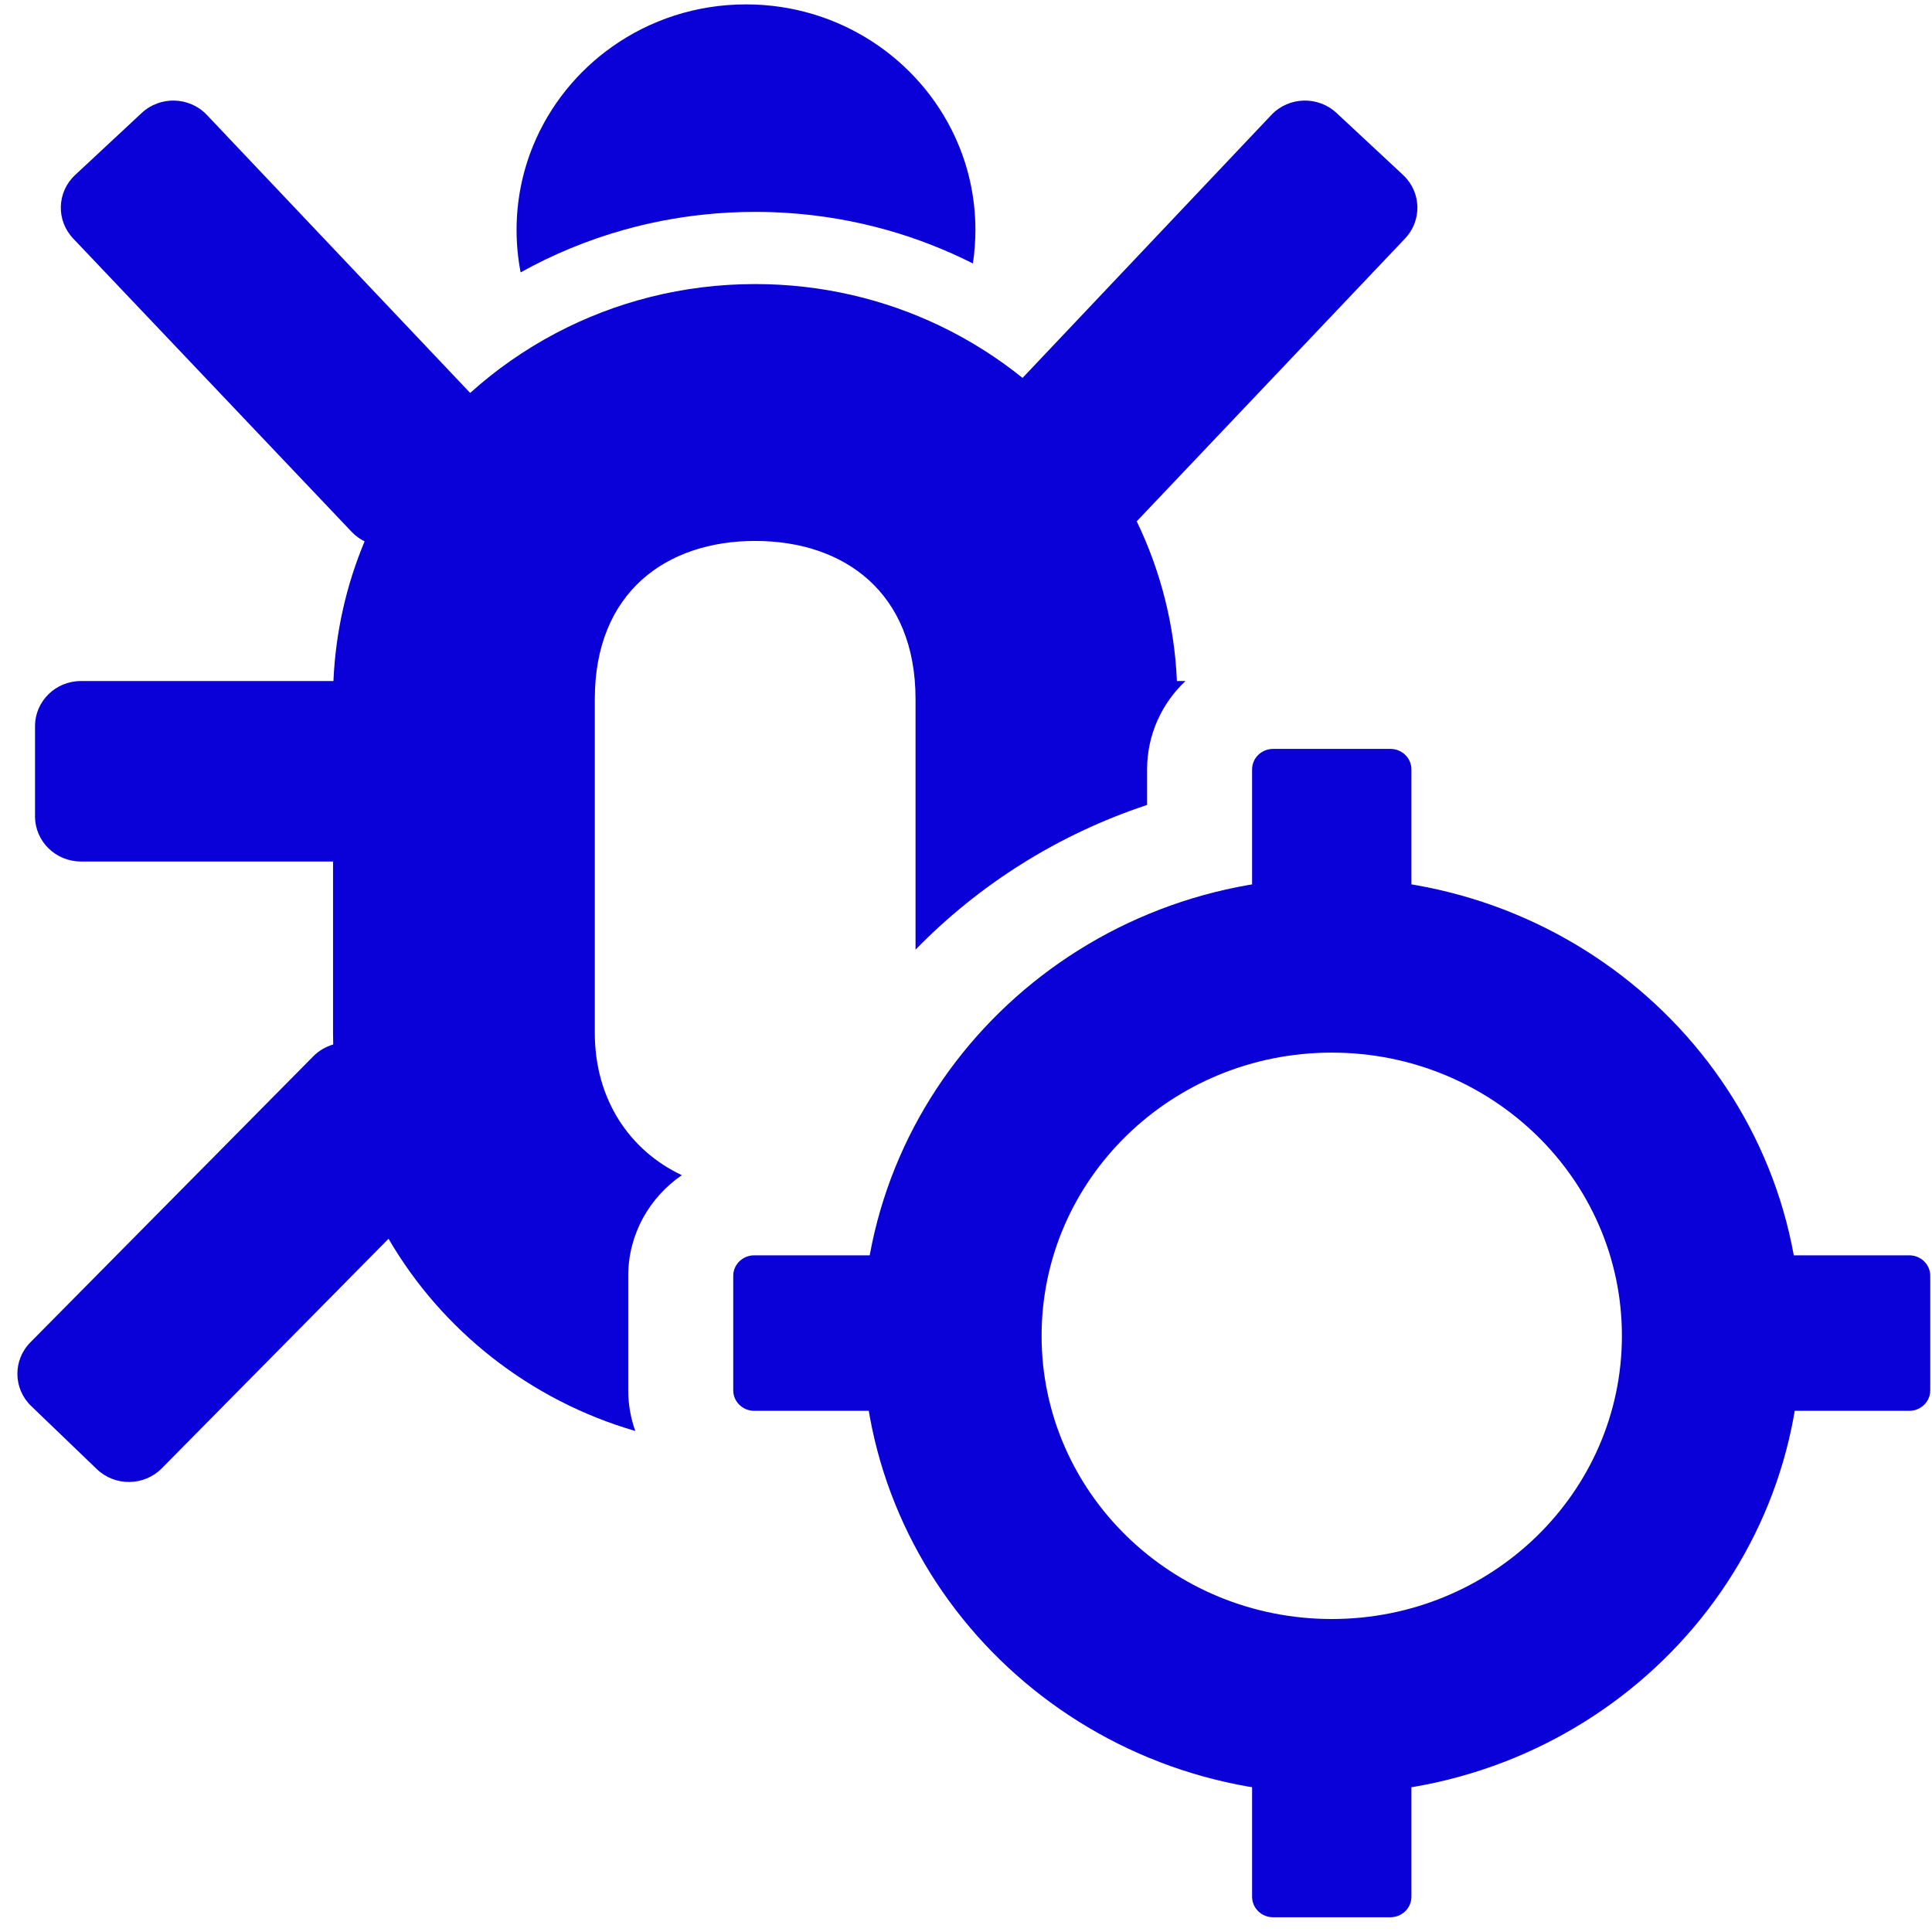 <svg width="101" height="101" viewBox="0 0 101 101" fill="none" xmlns="http://www.w3.org/2000/svg">
<path fill-rule="evenodd" clip-rule="evenodd" d="M69.621 84.638C77.998 84.638 84.789 78.01 84.789 69.833C84.789 61.657 77.998 55.028 69.621 55.028C61.243 55.028 54.452 61.657 54.452 69.833C54.452 78.01 61.243 84.638 69.621 84.638ZM69.621 93.777C83.169 93.777 94.152 83.057 94.152 69.833C94.152 56.609 83.169 45.889 69.621 45.889C56.072 45.889 45.089 56.609 45.089 69.833C45.089 83.057 56.072 93.777 69.621 93.777Z" fill="#0A00D8"/>
<path fill-rule="evenodd" clip-rule="evenodd" d="M87.727 66.696C87.727 66.105 88.219 65.625 88.825 65.625H99.811C100.417 65.625 100.909 66.105 100.909 66.696V72.683C100.909 73.275 100.417 73.755 99.811 73.755H88.825C88.219 73.755 87.727 73.275 87.727 72.683V66.696Z" fill="#0A00D8"/>
<path fill-rule="evenodd" clip-rule="evenodd" d="M72.688 87.363C73.294 87.363 73.785 87.843 73.785 88.434V99.157C73.785 99.749 73.294 100.229 72.688 100.229H66.554C65.947 100.229 65.456 99.749 65.456 99.157V88.434C65.456 87.843 65.947 87.363 66.554 87.363H72.688Z" fill="#0A00D8"/>
<path fill-rule="evenodd" clip-rule="evenodd" d="M38.332 66.696C38.332 66.105 38.824 65.625 39.43 65.625H50.416C51.023 65.625 51.514 66.105 51.514 66.696V72.683C51.514 73.275 51.023 73.755 50.416 73.755H39.43C38.824 73.755 38.332 73.275 38.332 72.683V66.696Z" fill="#0A00D8"/>
<path fill-rule="evenodd" clip-rule="evenodd" d="M72.688 39.151C73.294 39.151 73.785 39.631 73.785 40.222V50.945C73.785 51.537 73.294 52.017 72.688 52.017H66.554C65.947 52.017 65.456 51.537 65.456 50.945V40.222C65.456 39.631 65.947 39.151 66.554 39.151H72.688Z" fill="#0A00D8"/>
<path d="M36.741 11.223C35.322 11.375 33.94 11.644 32.603 12.02C30.706 12.554 28.901 13.303 27.217 14.239C27.078 13.521 27.005 12.779 27.005 12.02C27.005 10.445 27.32 8.942 27.89 7.568C28.747 5.503 30.183 3.73 31.999 2.444C33.969 1.05 36.386 0.229 38.999 0.229C41.441 0.229 43.712 0.946 45.606 2.178C47.481 3.397 48.987 5.12 49.925 7.151C50.611 8.636 50.992 10.284 50.992 12.02C50.992 12.616 50.947 13.201 50.861 13.773C49.433 13.052 47.925 12.462 46.354 12.02C44.707 11.557 42.99 11.256 41.223 11.136C40.647 11.097 40.065 11.077 39.478 11.077C38.553 11.077 37.64 11.127 36.741 11.223Z" fill="#0A00D8"/>
<path d="M18.394 27.814C18.592 28.02 18.818 28.182 19.06 28.301C18.112 30.568 17.543 33.028 17.431 35.603H4.23C2.905 35.603 1.831 36.659 1.831 37.962V42.678C1.831 43.981 2.905 45.037 4.23 45.037H17.41V53.998C17.41 54.201 17.413 54.403 17.419 54.603C17.038 54.714 16.679 54.918 16.381 55.218L1.592 70.17C0.666 71.102 0.684 72.595 1.631 73.505L5.061 76.802C6.009 77.713 7.527 77.696 8.454 76.764L20.312 64.759C23.105 69.559 27.711 73.209 33.211 74.808C32.973 74.143 32.843 73.428 32.843 72.683V66.696C32.843 64.521 33.95 62.598 35.644 61.435C32.935 60.159 31.095 57.494 31.095 53.998V36.547C31.095 30.972 34.824 28.279 39.478 28.279C44.133 28.279 47.862 30.972 47.862 36.547V49.645C51.174 46.245 55.314 43.621 59.967 42.08V40.222C59.967 38.41 60.735 36.772 61.972 35.603H61.526C61.397 32.625 60.656 29.803 59.425 27.253L73.44 12.482C74.352 11.536 74.311 10.043 73.349 9.147L69.868 5.904C68.906 5.008 67.388 5.048 66.477 5.994L53.456 19.756C52.14 18.696 50.697 17.783 49.153 17.041C46.232 15.638 42.949 14.85 39.478 14.85C35.706 14.85 32.154 15.781 29.048 17.422C27.426 18.279 25.926 19.329 24.579 20.542L10.801 5.994C9.89 5.048 8.372 5.008 7.41 5.904L3.929 9.147C2.966 10.043 2.926 11.536 3.838 12.482L18.394 27.814Z" fill="#0A00D8"/>
</svg>
